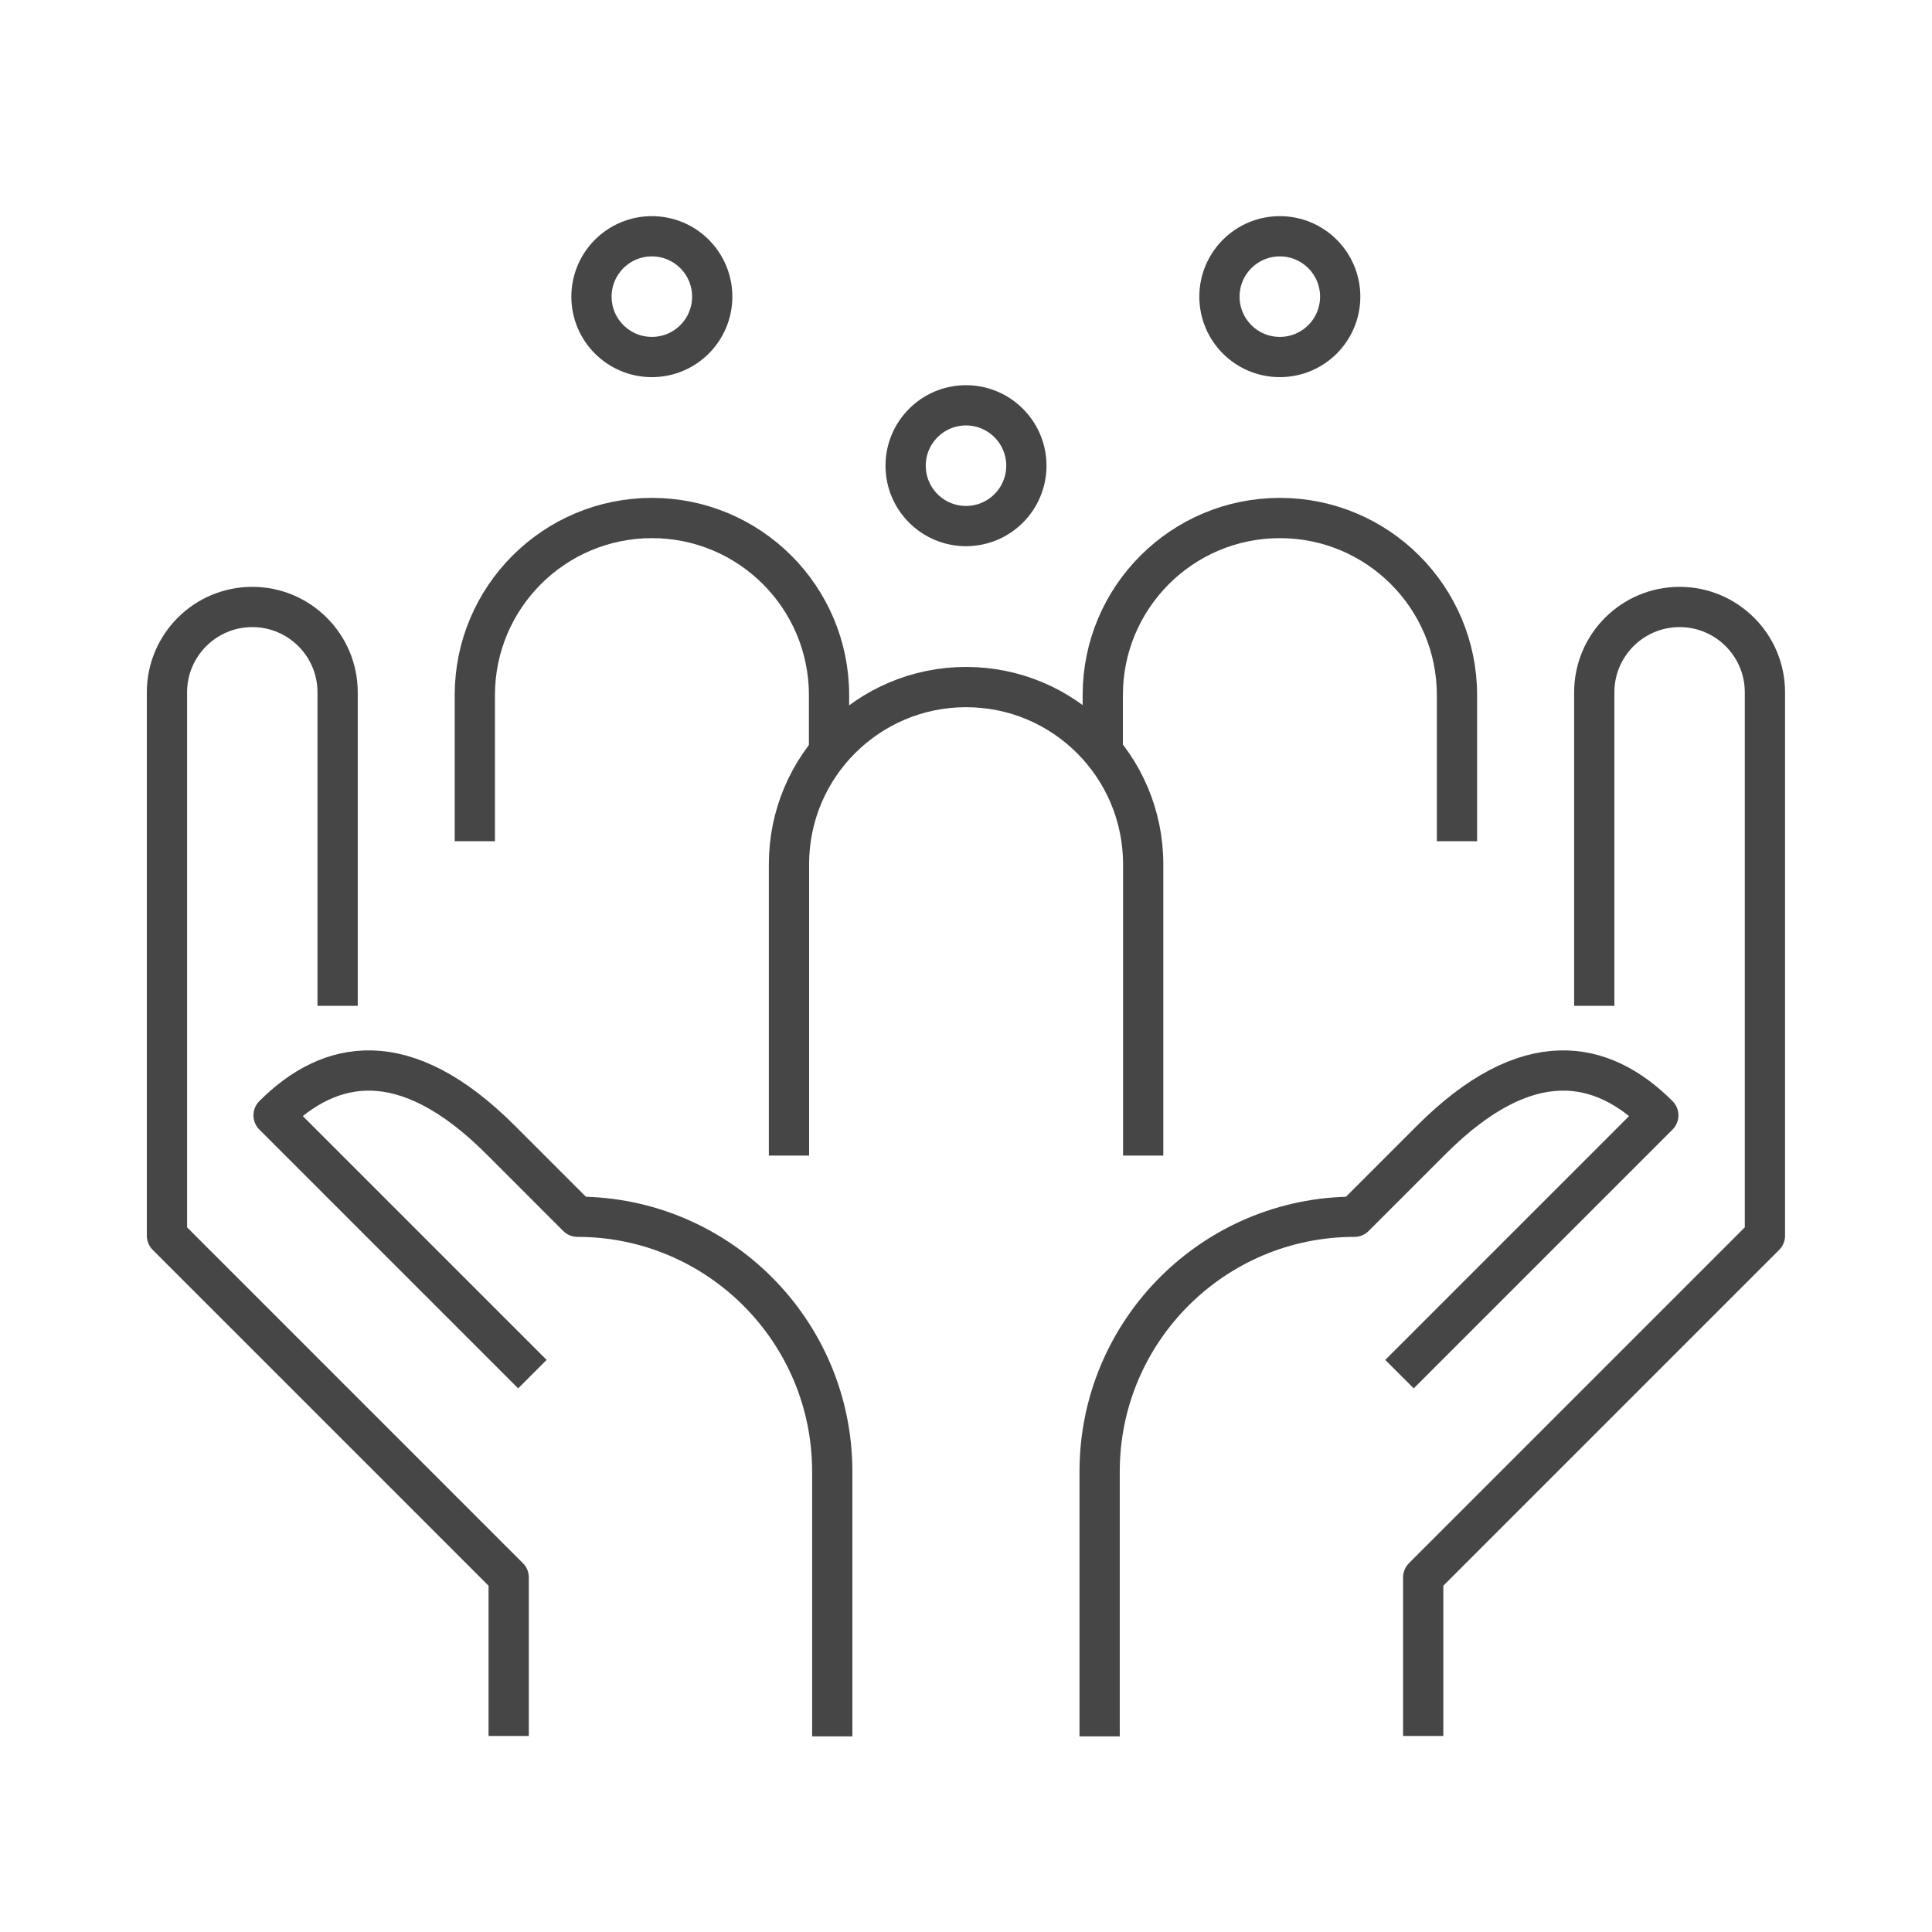<svg width="48" height="48" viewBox="0 0 48 48" fill="none" xmlns="http://www.w3.org/2000/svg"><path d="M13.227 34.14L6.797 27.71C8.187 26.32 10.047 25.93 12.437 28.32L14.347 30.23C17.837 30.23 20.677 33.06 20.677 36.56V43.14" stroke="#464646" stroke-linejoin="round"/><path d="M12.638 43.13V39.19L4.148 30.7V17.2C4.148 16.03 5.098 15.08 6.268 15.08C7.438 15.08 8.388 16.03 8.388 17.2V24.99" stroke="#464646" stroke-linejoin="round"/><path d="M34.77 34.14L41.2 27.71C39.81 26.32 37.95 25.93 35.56 28.32L33.65 30.23C30.16 30.23 27.32 33.06 27.32 36.56V43.14" stroke="#464646" stroke-linejoin="round"/><path d="M35.359 43.13V39.19L43.849 30.7V17.2C43.849 16.03 42.899 15.08 41.729 15.08C40.559 15.08 39.609 16.03 39.609 17.2V24.99" stroke="#464646" stroke-linejoin="round"/><path d="M24 13.07C24.828 13.07 25.5 12.399 25.5 11.57C25.5 10.742 24.828 10.07 24 10.07C23.172 10.07 22.5 10.742 22.5 11.57C22.5 12.399 23.172 13.07 24 13.07Z" stroke="#464646" stroke-linejoin="round"/><path d="M19.602 28.71V21.47C19.602 19.04 21.572 17.07 24.002 17.07C26.432 17.07 28.402 19.04 28.402 21.47V28.71" stroke="#464646" stroke-linejoin="round"/><path d="M16.195 8.87C17.024 8.87 17.695 8.199 17.695 7.37C17.695 6.542 17.024 5.87 16.195 5.87C15.367 5.87 14.695 6.542 14.695 7.37C14.695 8.199 15.367 8.87 16.195 8.87Z" stroke="#464646" stroke-linejoin="round"/><path d="M20.597 18.59V17.27C20.597 14.84 18.627 12.87 16.197 12.87C13.767 12.87 11.797 14.84 11.797 17.27V20.9" stroke="#464646" stroke-linejoin="round"/><path d="M31.797 8.87C32.625 8.87 33.297 8.199 33.297 7.37C33.297 6.542 32.625 5.87 31.797 5.87C30.968 5.87 30.297 6.542 30.297 7.37C30.297 8.199 30.968 8.87 31.797 8.87Z" stroke="#464646" stroke-linejoin="round"/><path d="M36.198 20.9V17.27C36.198 14.84 34.228 12.87 31.798 12.87C29.368 12.87 27.398 14.84 27.398 17.27V18.68" stroke="#464646" stroke-linejoin="round"/></svg>